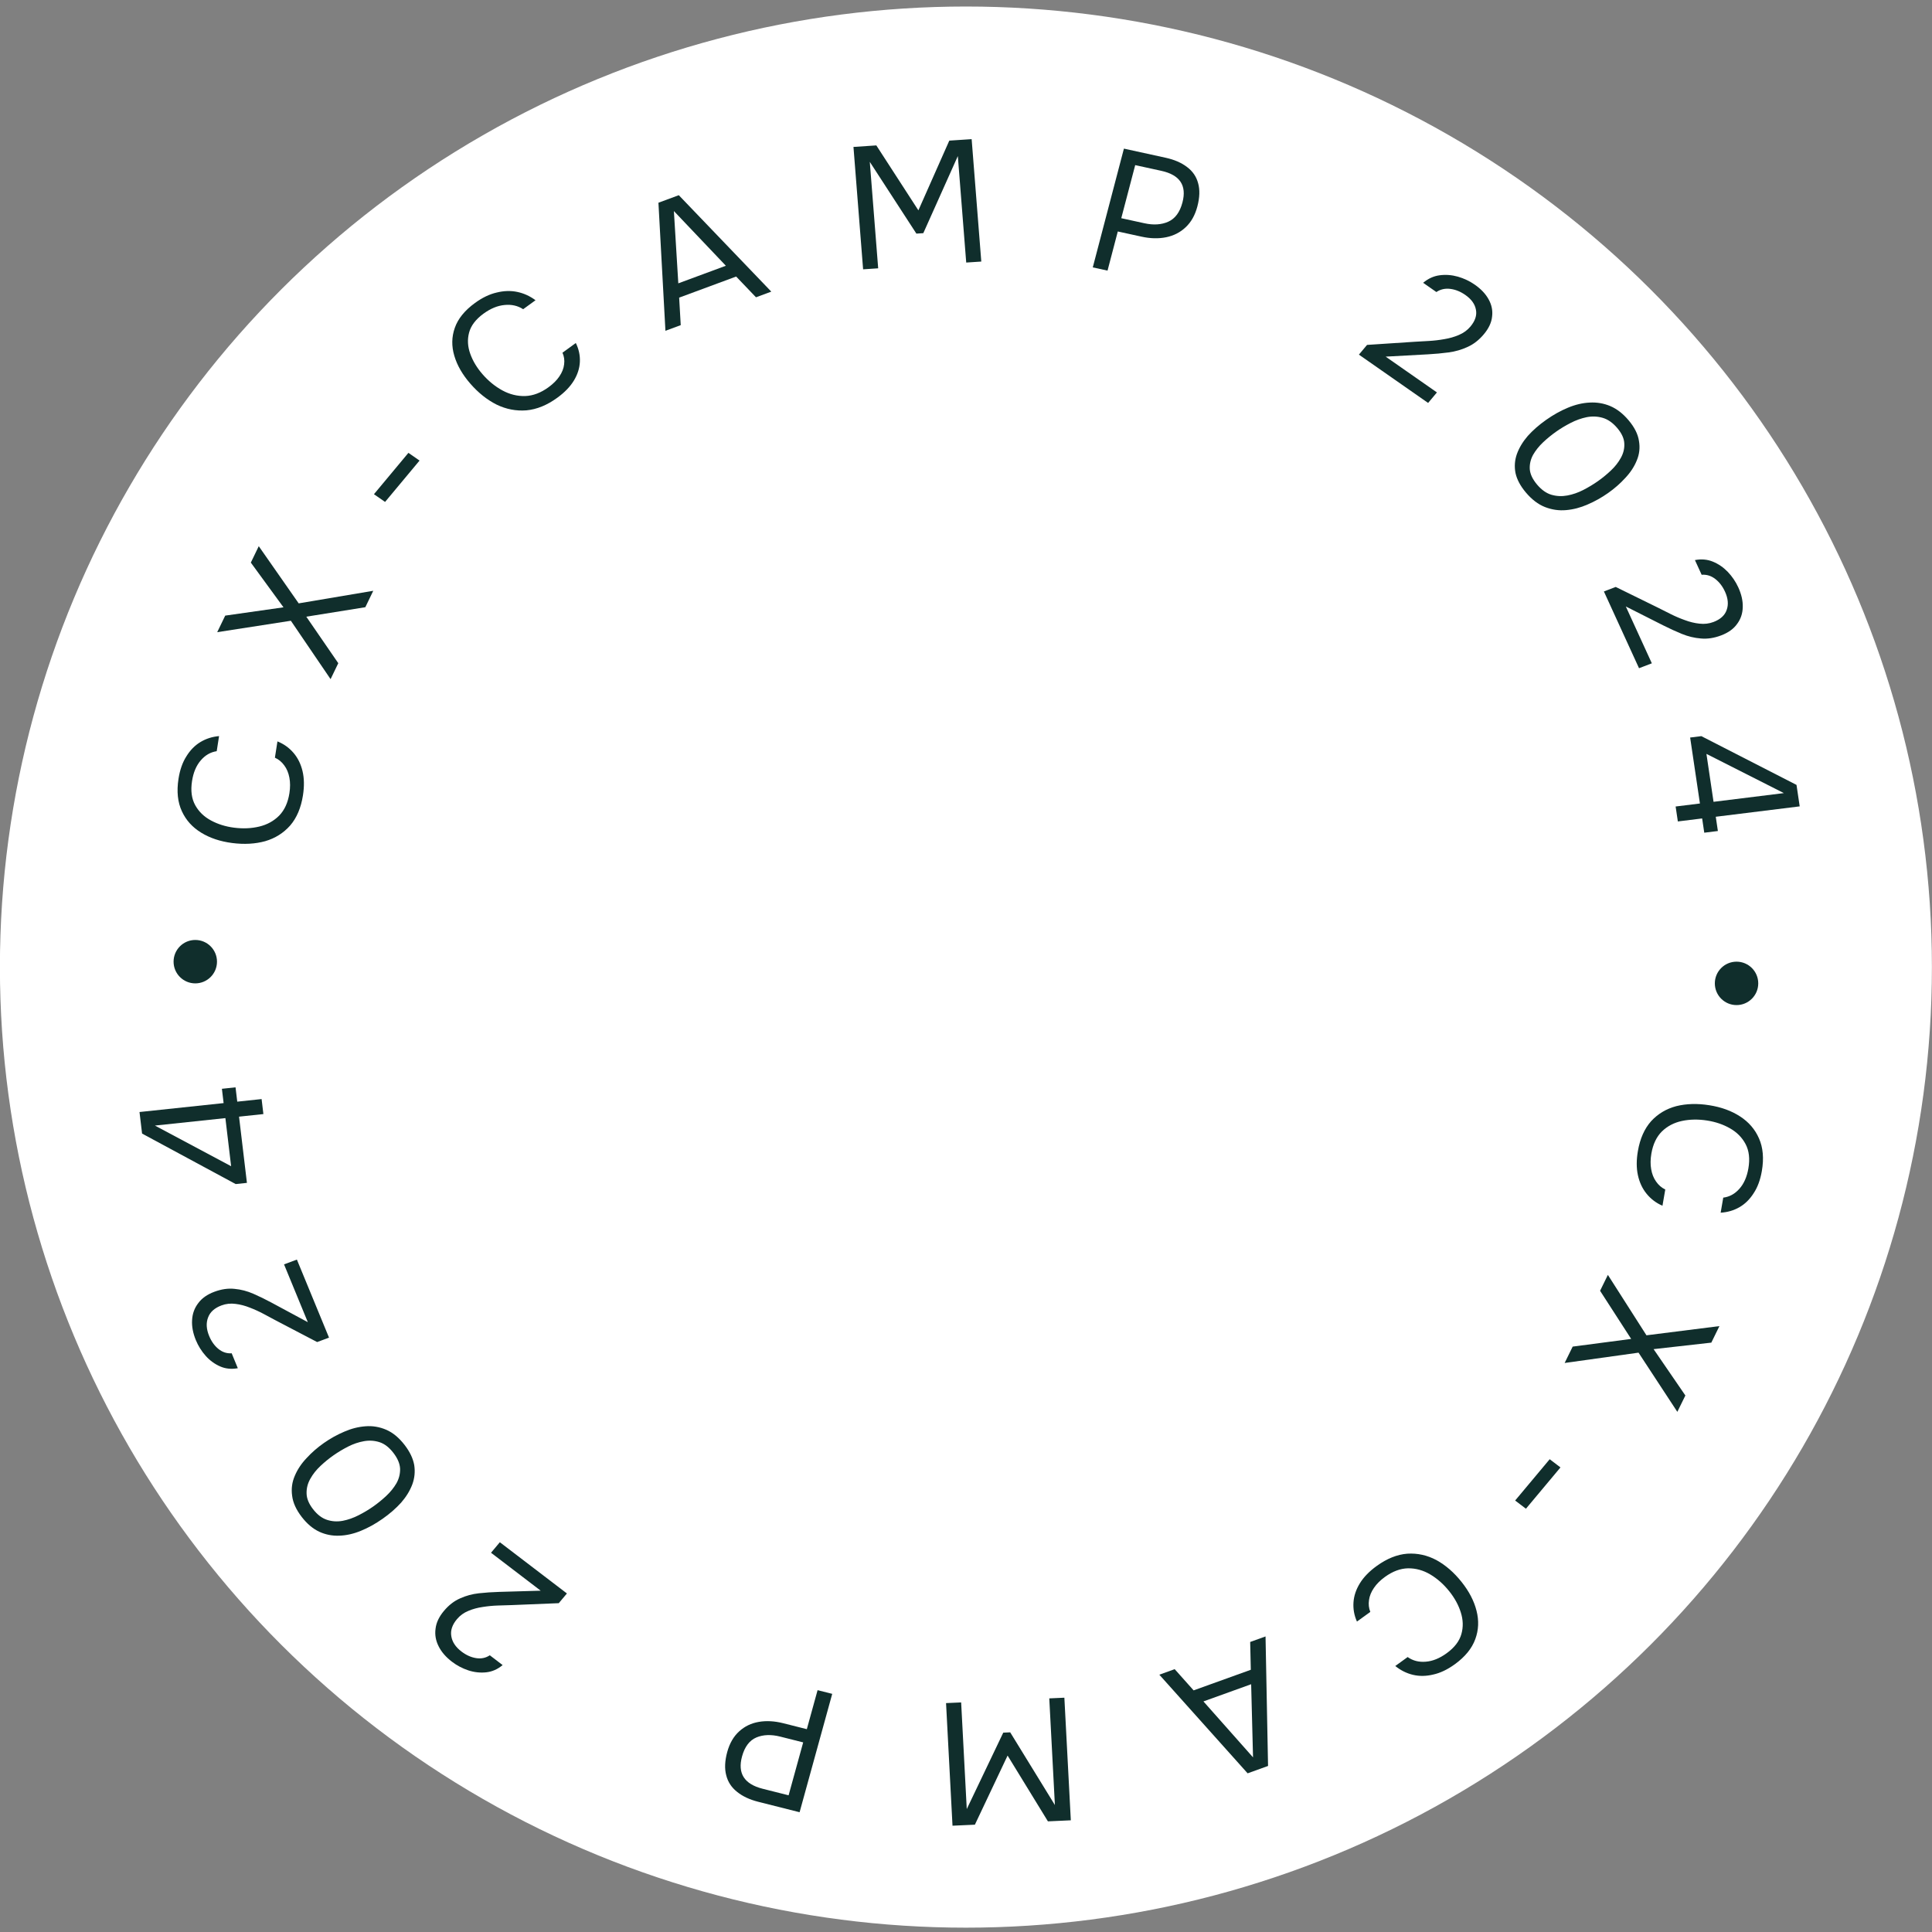 <?xml version="1.0" encoding="UTF-8"?> <svg xmlns="http://www.w3.org/2000/svg" width="178" height="178" viewBox="0 0 178 178" fill="none"><rect x="0" y="0" width="178" height="178" fill="#808080" stroke="none"/><ellipse cx="88.992" cy="89.101" rx="89" ry="88.5" fill="white"></ellipse><path d="M27.913 73.273C27.734 74.422 27.341 75.349 26.735 76.055C26.119 76.75 25.354 77.231 24.438 77.499C23.513 77.755 22.495 77.812 21.385 77.668C20.285 77.525 19.335 77.208 18.538 76.717C17.73 76.225 17.136 75.568 16.757 74.744C16.369 73.909 16.265 72.912 16.446 71.752C16.574 70.93 16.816 70.241 17.172 69.685C17.52 69.118 17.95 68.679 18.462 68.369C18.974 68.059 19.548 67.875 20.183 67.818L19.966 69.209C19.391 69.296 18.899 69.581 18.489 70.066C18.081 70.54 17.815 71.172 17.692 71.962C17.554 72.848 17.654 73.592 17.992 74.195C18.32 74.786 18.804 75.252 19.441 75.593C20.068 75.932 20.773 76.153 21.556 76.254C22.381 76.361 23.158 76.328 23.887 76.153C24.615 75.979 25.229 75.64 25.729 75.135C26.218 74.628 26.529 73.943 26.664 73.079C26.746 72.552 26.745 72.073 26.661 71.643C26.578 71.202 26.421 70.826 26.189 70.517C25.958 70.197 25.671 69.96 25.328 69.808L25.562 68.306C26.151 68.544 26.646 68.899 27.047 69.37C27.44 69.83 27.714 70.387 27.872 71.042C28.029 71.697 28.042 72.44 27.913 73.273Z" fill="#102E2C"></path><path d="M30.457 62.571L26.798 57.191L20.012 58.245L20.75 56.718L26.119 55.954L23.11 51.834L23.84 50.322L27.519 55.589L34.389 54.431L33.659 55.944L28.22 56.817L31.167 61.102L30.457 62.571Z" fill="#102E2C"></path><path d="M35.478 46.244L34.453 45.532L37.629 41.722L38.654 42.434L35.478 46.244Z" fill="#102E2C"></path><path d="M51.34 36.649C50.4 37.333 49.453 37.718 48.501 37.806C47.55 37.88 46.636 37.704 45.757 37.279C44.88 36.839 44.074 36.197 43.338 35.353C42.609 34.517 42.116 33.66 41.858 32.783C41.594 31.898 41.608 31.041 41.9 30.212C42.193 29.368 42.814 28.601 43.764 27.911C44.437 27.422 45.102 27.103 45.761 26.952C46.421 26.788 47.053 26.769 47.656 26.895C48.259 27.021 48.821 27.277 49.339 27.661L48.2 28.489C47.706 28.165 47.135 28.035 46.486 28.1C45.846 28.158 45.203 28.422 44.555 28.892C43.831 29.419 43.384 30.006 43.216 30.654C43.049 31.287 43.087 31.937 43.328 32.602C43.563 33.259 43.94 33.885 44.458 34.48C45.005 35.107 45.614 35.603 46.285 35.969C46.957 36.335 47.658 36.508 48.389 36.489C49.112 36.462 49.828 36.192 50.535 35.678C50.967 35.364 51.302 35.029 51.54 34.672C51.787 34.308 51.932 33.94 51.974 33.568C52.024 33.19 51.974 32.833 51.822 32.497L53.051 31.603C53.328 32.163 53.453 32.743 53.425 33.341C53.398 33.925 53.215 34.498 52.874 35.062C52.533 35.624 52.022 36.154 51.34 36.649Z" fill="#102E2C"></path><path d="M61.308 30.477L60.663 18.678L62.539 17.984L71.061 26.868L69.651 27.39L67.823 25.478L62.572 27.422L62.718 29.956L61.308 30.477ZM62.494 26.105L66.875 24.484L62.087 19.445L62.494 26.105Z" fill="#102E2C"></path><path d="M79.52 24.813L78.632 13.536L80.739 13.397L84.613 19.38L87.461 12.956L89.52 12.82L90.409 24.098L89.02 24.189L88.247 14.379L85.067 21.482L84.429 21.524L80.136 14.912L80.909 24.721L79.52 24.813Z" fill="#102E2C"></path><path d="M100.68 24.635L103.549 13.693L107.379 14.53C108.192 14.707 108.855 14.994 109.368 15.39C109.884 15.776 110.223 16.27 110.384 16.872C110.556 17.477 110.534 18.192 110.317 19.018C110.106 19.822 109.745 20.463 109.234 20.941C108.737 21.41 108.139 21.716 107.44 21.858C106.742 22 105.987 21.982 105.174 21.804L102.985 21.326L102.04 24.932L100.68 24.635ZM103.306 20.103L105.432 20.568C106.276 20.753 107.01 20.706 107.634 20.427C108.271 20.141 108.707 19.549 108.942 18.652C109.148 17.867 109.089 17.233 108.764 16.747C108.44 16.262 107.85 15.926 106.996 15.739L104.589 15.213L103.306 20.103Z" fill="#102E2C"></path><path d="M125.2 32.673L125.95 31.777L130.351 31.487C130.745 31.464 131.174 31.439 131.639 31.414C132.119 31.387 132.596 31.331 133.069 31.246C133.55 31.167 133.997 31.039 134.41 30.861C134.839 30.68 135.193 30.422 135.474 30.087C135.912 29.564 136.082 29.047 135.982 28.537C135.889 28.019 135.563 27.564 135.003 27.173C134.557 26.862 134.096 26.676 133.62 26.616C133.144 26.556 132.716 26.652 132.337 26.906L131.117 26.055C131.581 25.666 132.086 25.435 132.632 25.363C133.194 25.288 133.755 25.33 134.315 25.488C134.885 25.652 135.405 25.899 135.878 26.229C136.455 26.632 136.88 27.084 137.153 27.585C137.435 28.093 137.541 28.62 137.47 29.168C137.416 29.713 137.163 30.255 136.711 30.795C136.265 31.326 135.766 31.716 135.212 31.964C134.666 32.218 134.081 32.387 133.458 32.47C132.849 32.551 132.218 32.609 131.564 32.645L127.665 32.858L132.388 36.155L131.576 37.124L125.2 32.673Z" fill="#102E2C"></path><path d="M140.584 45.377C140.075 44.774 139.755 44.173 139.626 43.576C139.512 42.98 139.555 42.397 139.756 41.828C139.965 41.252 140.298 40.699 140.754 40.169C141.227 39.642 141.794 39.145 142.457 38.678C143.12 38.212 143.787 37.84 144.457 37.563C145.136 37.28 145.802 37.122 146.457 37.09C147.12 37.052 147.753 37.159 148.355 37.411C148.964 37.671 149.527 38.106 150.043 38.717C150.587 39.361 150.906 39.994 151 40.616C151.11 41.241 151.045 41.839 150.805 42.411C150.572 42.991 150.216 43.533 149.739 44.038C149.277 44.545 148.749 45.008 148.156 45.425C147.563 45.843 146.935 46.194 146.272 46.479C145.624 46.766 144.963 46.939 144.29 46.998C143.631 47.058 142.981 46.964 142.339 46.714C141.713 46.466 141.128 46.021 140.584 45.377ZM141.617 44.649C142.024 45.13 142.46 45.44 142.925 45.58C143.407 45.722 143.9 45.745 144.403 45.651C144.907 45.556 145.397 45.386 145.873 45.142C146.357 44.892 146.809 44.62 147.227 44.325C147.637 44.037 148.032 43.713 148.411 43.355C148.799 42.991 149.107 42.599 149.336 42.178C149.573 41.751 149.678 41.307 149.65 40.846C149.629 40.393 149.415 39.926 149.009 39.445C148.596 38.956 148.149 38.641 147.668 38.499C147.186 38.357 146.689 38.337 146.176 38.438C145.679 38.541 145.189 38.717 144.704 38.967C144.229 39.211 143.786 39.477 143.376 39.766C142.957 40.061 142.554 40.39 142.166 40.754C141.787 41.112 141.48 41.498 141.244 41.91C141.016 42.331 140.915 42.772 140.943 43.233C140.98 43.688 141.204 44.16 141.617 44.649Z" fill="#102E2C"></path><path d="M147.771 54.493L148.862 54.077L152.78 56C153.129 56.175 153.509 56.366 153.92 56.573C154.346 56.787 154.783 56.974 155.23 57.133C155.682 57.303 156.13 57.411 156.573 57.458C157.031 57.512 157.464 57.46 157.872 57.304C158.51 57.061 158.914 56.691 159.084 56.193C159.264 55.691 159.212 55.13 158.928 54.509C158.702 54.014 158.4 53.623 158.022 53.334C157.644 53.045 157.229 52.919 156.777 52.955L156.158 51.602C156.75 51.489 157.298 51.537 157.803 51.743C158.321 51.955 158.781 52.27 159.183 52.686C159.588 53.112 159.911 53.587 160.151 54.111C160.444 54.751 160.582 55.359 160.564 55.936C160.552 56.522 160.378 57.038 160.044 57.484C159.724 57.937 159.236 58.288 158.578 58.539C157.93 58.786 157.306 58.882 156.707 58.825C156.112 58.779 155.527 58.638 154.95 58.402C154.389 58.172 153.819 57.911 153.24 57.619L149.791 55.876L152.188 61.113L151.007 61.564L147.771 54.493Z" fill="#102E2C"></path><path d="M154.38 74.305L156.619 74.028L155.717 67.951L156.749 67.823L165.517 72.315L165.811 74.293L158.078 75.25L158.273 76.563L157.018 76.719L156.823 75.405L154.584 75.682L154.38 74.305ZM157.218 69.457L157.873 73.873L164.352 73.071L157.218 69.457Z" fill="#102E2C"></path><path d="M150.903 106.048C151.101 104.902 151.509 103.984 152.126 103.294C152.751 102.615 153.523 102.155 154.442 101.912C155.369 101.681 156.386 101.653 157.492 101.829C158.588 102.003 159.53 102.346 160.318 102.86C161.116 103.376 161.698 104.051 162.062 104.887C162.436 105.734 162.523 106.736 162.323 107.892C162.182 108.712 161.928 109.396 161.563 109.942C161.207 110.501 160.771 110.929 160.254 111.225C159.738 111.521 159.162 111.689 158.528 111.729L158.767 110.341C159.342 110.27 159.838 109.998 160.256 109.524C160.671 109.061 160.947 108.435 161.083 107.647C161.235 106.764 161.148 106.016 160.821 105.402C160.502 104.801 160.028 104.321 159.397 103.961C158.777 103.604 158.077 103.363 157.298 103.24C156.476 103.109 155.7 103.121 154.97 103.275C154.24 103.429 153.621 103.752 153.114 104.244C152.618 104.738 152.295 105.416 152.146 106.277C152.056 106.803 152.049 107.282 152.126 107.716C152.2 108.16 152.351 108.54 152.578 108.857C152.803 109.184 153.085 109.429 153.426 109.591L153.167 111.088C152.583 110.834 152.095 110.465 151.702 109.981C151.318 109.51 151.053 108.944 150.907 108.284C150.761 107.624 150.76 106.878 150.903 106.048Z" fill="#102E2C"></path><path d="M148.138 117.459L151.693 123.025L158.415 122.177L157.668 123.7L152.35 124.3L155.278 128.569L154.537 130.077L150.962 124.624L144.155 125.574L144.895 124.066L150.283 123.358L147.419 118.924L148.138 117.459Z" fill="#102E2C"></path><path d="M142.777 134.442L143.77 135.197L140.588 139.002L139.594 138.247L142.777 134.442Z" fill="#102E2C"></path><path d="M126.84 144.276C127.782 143.594 128.721 143.217 129.658 143.145C130.593 143.086 131.486 143.282 132.336 143.733C133.184 144.198 133.957 144.868 134.655 145.744C135.347 146.611 135.807 147.495 136.034 148.395C136.269 149.304 136.231 150.179 135.921 151.021C135.61 151.878 134.978 152.65 134.028 153.338C133.353 153.825 132.691 154.14 132.041 154.281C131.389 154.438 130.768 154.446 130.18 154.306C129.591 154.166 129.048 153.895 128.55 153.493L129.69 152.668C130.166 153.007 130.723 153.15 131.361 153.096C131.991 153.048 132.63 152.79 133.278 152.321C134.004 151.796 134.459 151.204 134.642 150.546C134.824 149.902 134.805 149.238 134.587 148.554C134.375 147.879 134.023 147.233 133.531 146.616C133.012 145.965 132.429 145.447 131.78 145.061C131.132 144.676 130.449 144.486 129.731 144.492C129.021 144.506 128.311 144.77 127.602 145.283C127.17 145.595 126.832 145.932 126.588 146.292C126.335 146.659 126.183 147.032 126.131 147.411C126.071 147.797 126.111 148.163 126.25 148.509L125.019 149.399C124.762 148.822 124.657 148.228 124.701 147.617C124.743 147.021 124.94 146.439 125.29 145.87C125.64 145.301 126.157 144.769 126.84 144.276Z" fill="#102E2C"></path><path d="M116.597 150.769L116.829 162.702L114.947 163.38L106.812 154.294L108.227 153.784L109.971 155.739L115.24 153.841L115.182 151.279L116.597 150.769ZM115.272 155.172L110.876 156.756L115.445 161.909L115.272 155.172Z" fill="#102E2C"></path><path d="M98.063 156.413L98.658 167.709L96.548 167.806L92.832 161.745L89.819 168.113L87.757 168.207L87.162 156.911L88.553 156.848L89.07 166.674L92.433 159.633L93.072 159.604L97.19 166.303L96.672 156.476L98.063 156.413Z" fill="#102E2C"></path><path d="M76.675 156.059L73.669 166.965L69.868 166.006C69.062 165.803 68.405 165.494 67.9 165.081C67.392 164.678 67.061 164.171 66.909 163.561C66.746 162.948 66.778 162.23 67.004 161.407C67.225 160.605 67.594 159.972 68.109 159.508C68.611 159.052 69.21 158.763 69.907 158.642C70.604 158.521 71.356 158.562 72.163 158.765L74.335 159.313L75.326 155.719L76.675 156.059ZM73.999 160.531L71.889 159.999C71.051 159.788 70.32 159.813 69.695 160.073C69.057 160.341 68.615 160.922 68.368 161.817C68.153 162.599 68.203 163.238 68.519 163.736C68.836 164.234 69.418 164.589 70.266 164.803L72.656 165.406L73.999 160.531Z" fill="#102E2C"></path><path d="M52.232 146.81L51.48 147.704L47.156 147.881C46.769 147.894 46.348 147.907 45.891 147.92C45.419 147.935 44.95 147.979 44.485 148.053C44.011 148.12 43.57 148.239 43.162 148.41C42.738 148.582 42.386 148.836 42.105 149.171C41.665 149.693 41.49 150.216 41.579 150.74C41.66 151.272 41.973 151.745 42.515 152.159C42.947 152.489 43.397 152.692 43.863 152.766C44.329 152.841 44.751 152.754 45.127 152.505L46.309 153.408C45.847 153.793 45.347 154.014 44.811 154.073C44.258 154.134 43.709 154.076 43.161 153.9C42.605 153.716 42.098 153.45 41.641 153.1C41.081 152.673 40.672 152.199 40.413 151.68C40.145 151.153 40.051 150.612 40.129 150.055C40.192 149.5 40.45 148.953 40.903 148.414C41.349 147.883 41.846 147.499 42.395 147.261C42.934 147.016 43.511 146.86 44.125 146.792C44.723 146.726 45.343 146.684 45.986 146.665L49.816 146.554L45.239 143.058L46.052 142.09L52.232 146.81Z" fill="#102E2C"></path><path d="M37.276 133.126C37.758 133.75 38.054 134.369 38.164 134.982C38.258 135.592 38.199 136.186 37.986 136.765C37.764 137.349 37.422 137.908 36.958 138.44C36.479 138.971 35.908 139.469 35.244 139.934C34.58 140.399 33.915 140.767 33.249 141.038C32.575 141.315 31.916 141.464 31.272 141.485C30.62 141.513 30.002 141.392 29.419 141.125C28.828 140.849 28.289 140.394 27.8 139.761C27.285 139.094 26.99 138.442 26.915 137.805C26.825 137.166 26.906 136.556 27.158 135.976C27.404 135.388 27.768 134.84 28.252 134.333C28.719 133.823 29.25 133.36 29.845 132.944C30.439 132.528 31.065 132.18 31.725 131.901C32.369 131.619 33.022 131.454 33.685 131.406C34.333 131.356 34.968 131.463 35.591 131.73C36.199 131.994 36.76 132.459 37.276 133.126ZM36.24 133.851C35.855 133.353 35.437 133.028 34.983 132.877C34.515 132.724 34.032 132.691 33.535 132.78C33.037 132.868 32.552 133.032 32.078 133.273C31.595 133.52 31.144 133.79 30.725 134.084C30.314 134.371 29.918 134.694 29.535 135.053C29.144 135.418 28.83 135.814 28.593 136.24C28.348 136.671 28.233 137.123 28.247 137.594C28.254 138.057 28.45 138.538 28.835 139.036C29.226 139.543 29.656 139.872 30.125 140.026C30.593 140.179 31.08 140.208 31.587 140.114C32.077 140.018 32.564 139.846 33.047 139.599C33.52 139.358 33.963 139.094 34.373 138.807C34.793 138.513 35.198 138.184 35.589 137.819C35.972 137.46 36.284 137.072 36.528 136.654C36.764 136.228 36.875 135.78 36.861 135.308C36.838 134.843 36.631 134.357 36.24 133.851Z" fill="#102E2C"></path><path d="M30.314 123.24L29.219 123.647L25.406 121.653C25.067 121.472 24.697 121.274 24.297 121.059C23.883 120.838 23.457 120.643 23.02 120.476C22.578 120.299 22.139 120.184 21.701 120.131C21.25 120.071 20.82 120.117 20.41 120.27C19.77 120.508 19.357 120.878 19.172 121.379C18.976 121.884 19.008 122.452 19.268 123.083C19.475 123.586 19.761 123.986 20.125 124.283C20.49 124.579 20.896 124.713 21.345 124.682L21.911 126.058C21.321 126.164 20.779 126.109 20.287 125.894C19.781 125.673 19.337 125.349 18.954 124.923C18.567 124.487 18.264 124.003 18.044 123.47C17.776 122.819 17.661 122.202 17.698 121.62C17.73 121.028 17.92 120.508 18.266 120.061C18.598 119.607 19.094 119.258 19.754 119.013C20.404 118.771 21.024 118.682 21.616 118.747C22.203 118.801 22.778 118.951 23.34 119.197C23.889 119.437 24.444 119.708 25.007 120.01L28.361 121.816L26.169 116.49L27.353 116.049L30.314 123.24Z" fill="#102E2C"></path><path d="M24.267 102.642L22.023 102.88L22.75 108.981L21.715 109.091L13.09 104.439L12.853 102.453L20.602 101.631L20.445 100.313L21.701 100.179L21.859 101.498L24.102 101.26L24.267 102.642ZM21.294 107.446L20.766 103.014L14.275 103.702L21.294 107.446Z" fill="#102E2C"></path><circle cx="159.992" cy="90.601" r="2" fill="#102E2C"></circle><circle cx="17.992" cy="88.601" r="2" fill="#102E2C"></circle></svg> 